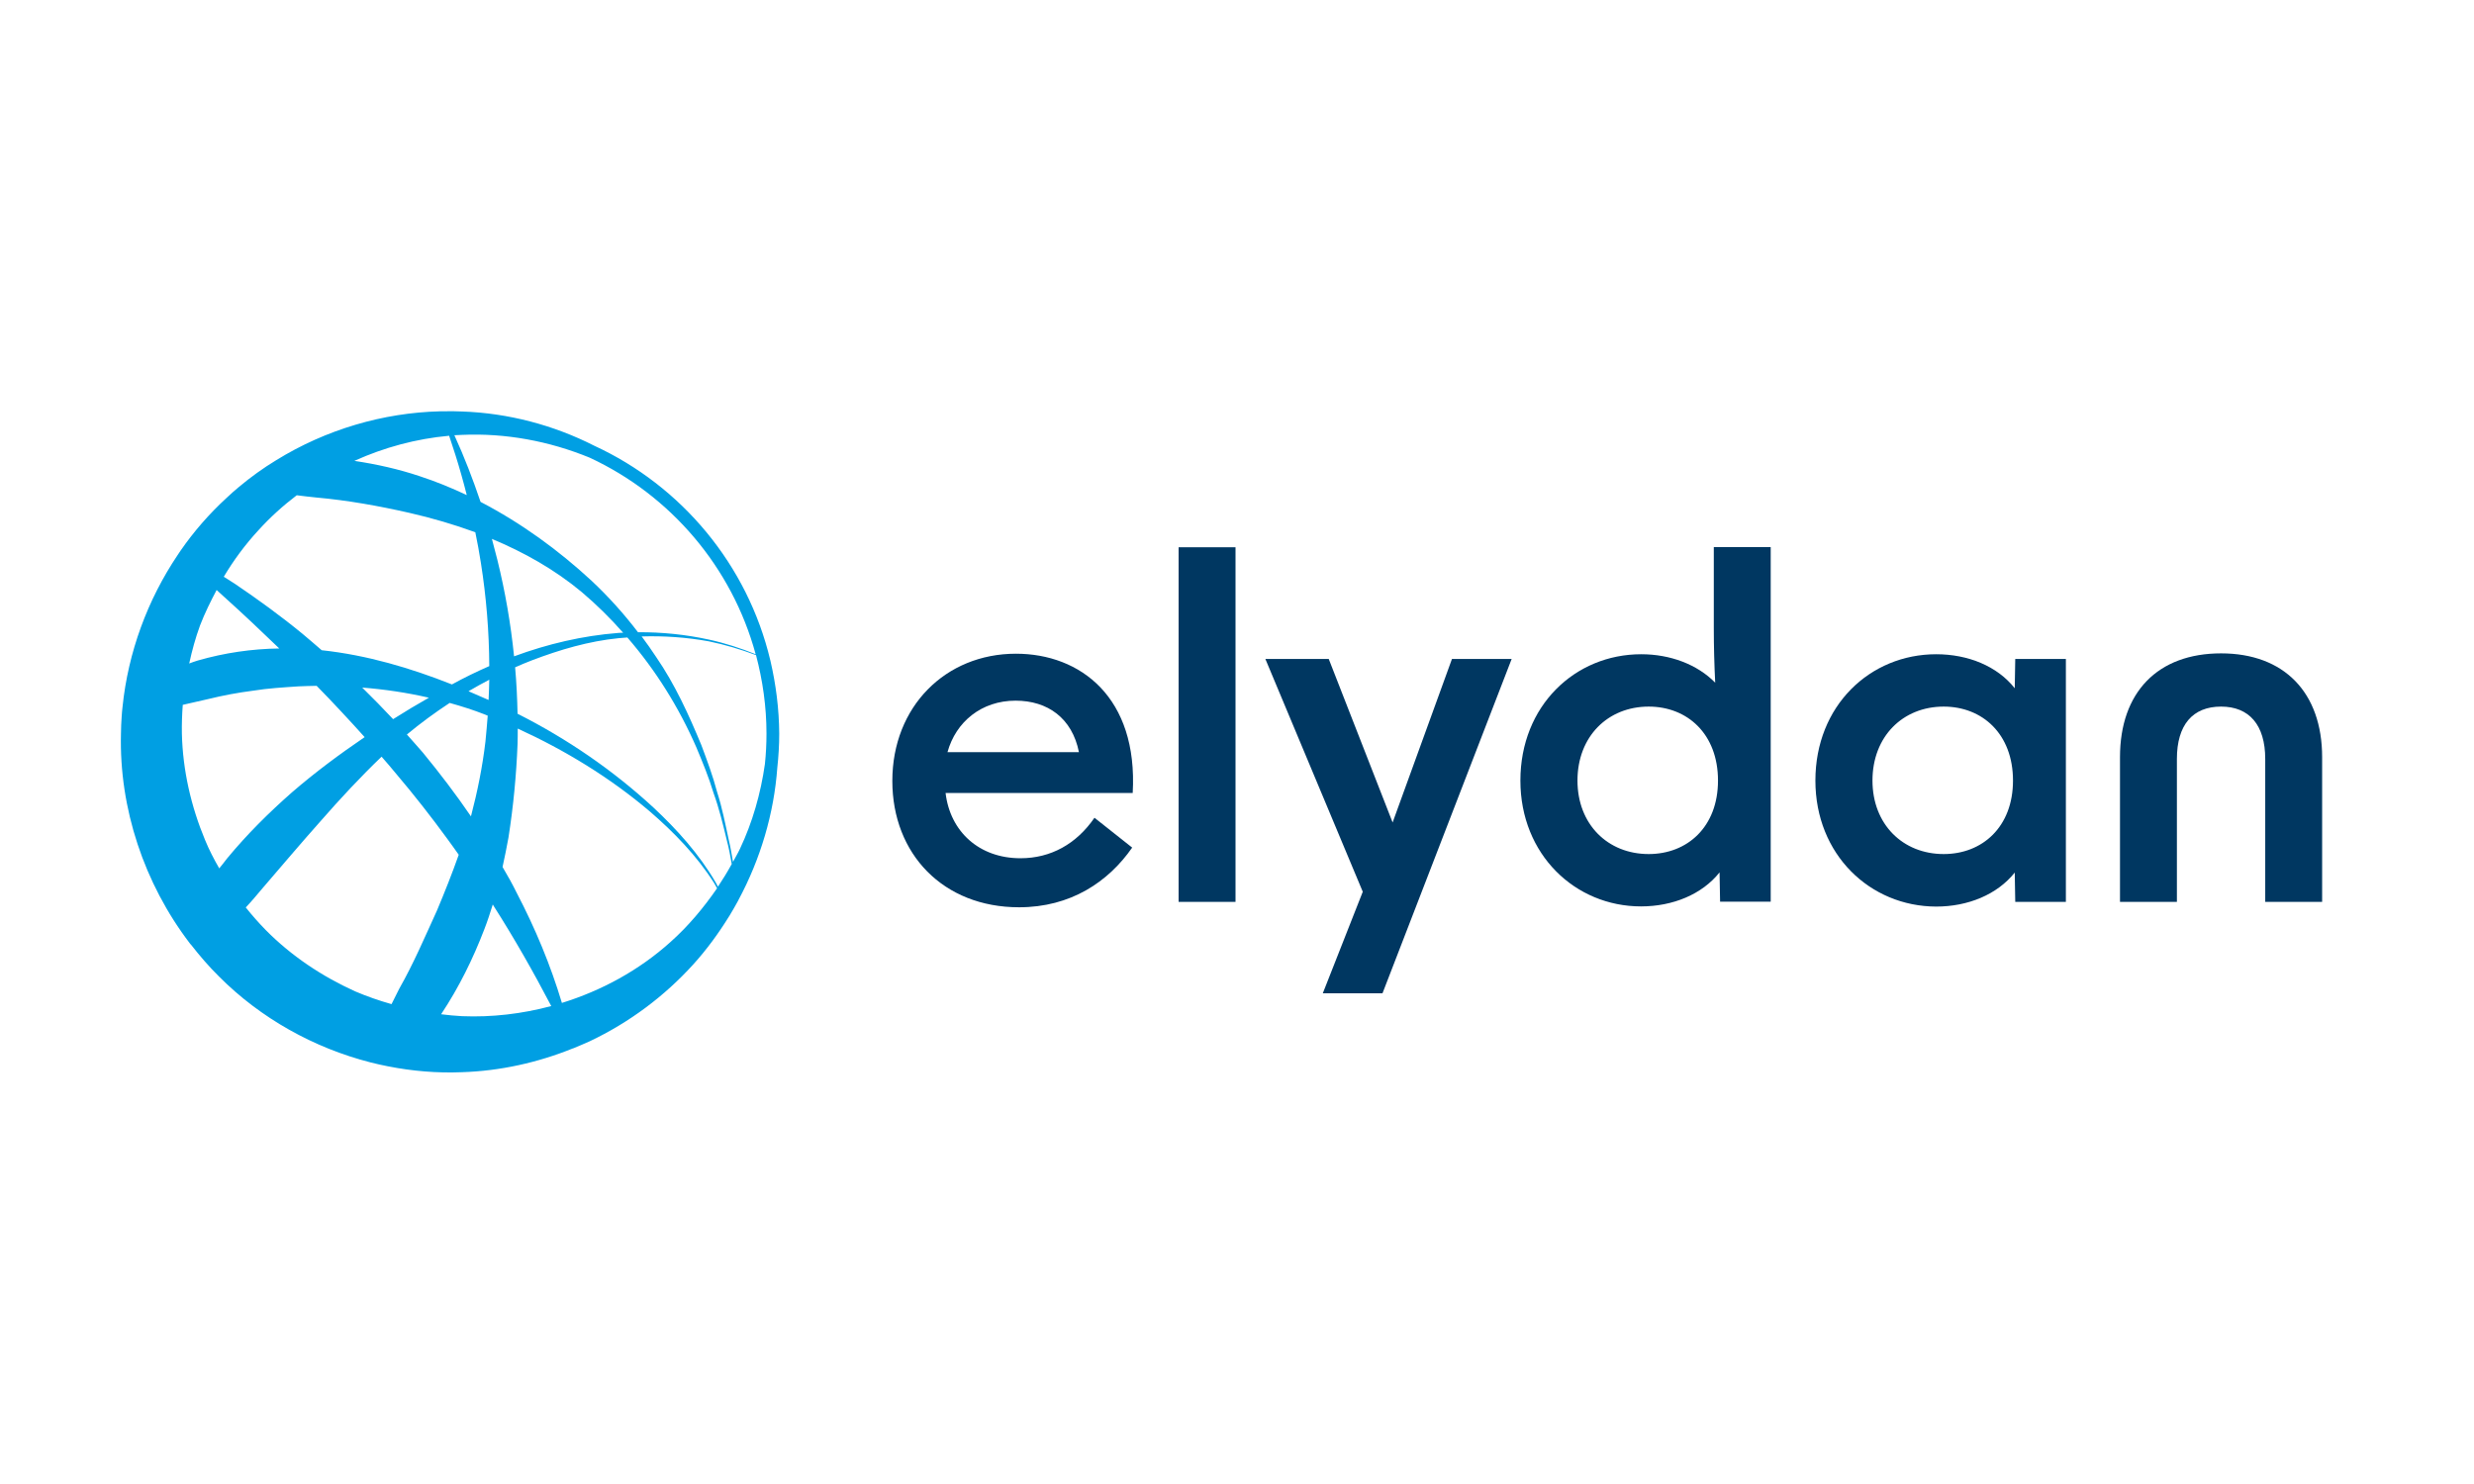 <svg xmlns="http://www.w3.org/2000/svg" xmlns:xlink="http://www.w3.org/1999/xlink" id="uuid-f1a40c02-e683-4757-b729-4db66f2ba72f" x="0px" y="0px" viewBox="0 0 1417.3 850.4" style="enable-background:new 0 0 1417.3 850.4;" xml:space="preserve"><style type="text/css">	.st0{fill:#009FE3;}	.st1{enable-background:new    ;}	.st2{fill:#003761;}</style><g>	<path class="st0" d="M441.4,378.8c0-0.1-0.1-0.2-0.1-0.4c-13-54.7-50.8-99.9-100.9-123c-23.2-11.8-49.2-18.7-75.7-19.6  c-3.7-0.2-7.4-0.2-11.1-0.1c-0.5,0-1,0-1.5,0c-32.6,0.8-65.3,10.4-93.7,27.9c-7.6,4.6-14.8,9.8-21.6,15.5c-2.4,2-4.8,4.1-7.1,6.3  c-9.8,9-18.7,19.2-26.3,30.2c-0.6,0.8-1.1,1.6-1.6,2.4c-17.3,25.7-28.4,55.8-31.6,87c-0.2,1.9-0.4,3.7-0.5,5.6  c-0.2,3.2-0.4,6.5-0.4,9.8c-1.1,42.8,13.3,85.9,39.4,120.1c0.2,0.3,0.4,0.6,0.7,0.8c5,6.4,10.3,12.6,16.1,18.3  c23.8,23.9,54.3,40.9,86.8,49.2c3.3,0.8,6.5,1.6,9.8,2.2c14.1,2.8,28.4,4,42.6,3.4c21.8-0.7,43.4-5.5,63.4-13.6  c0.1,0,0.2-0.1,0.4-0.1c3.1-1.3,6.2-2.6,9.3-4c22.6-10.7,42.8-25.8,59.3-44c7.7-8.5,14.5-17.8,20.5-27.5c0.2-0.3,0.3-0.5,0.5-0.8  c1.6-2.6,3.1-5.3,4.6-8c0.1-0.2,0.2-0.4,0.3-0.6c12.7-23.6,20.4-49.7,22.3-75.9c0.7-6.4,1.1-12.9,1.1-19.5  C446.3,406.1,444.5,392.2,441.4,378.8 M264.7,249.2c24.8-1.1,49.9,3.5,73.2,13.1c46.2,21.5,81.4,62.6,95,112.6  c-8.7-3.5-17.6-6.4-26.8-8.4c-13.3-2.9-26.9-4.3-40.6-4.2c-8-10.5-16.9-20.4-26.6-29.5c-18.9-17.5-40.3-33.1-63.6-45.2  c-4.4-13-9.3-25.8-15-38.2C261.8,249.4,263.2,249.2,264.7,249.2 M357,362.6c-1,0-1.9,0-2.9,0.1c-20.4,1.6-40.4,6.3-59.6,13.4  c-1.9-18.7-5.1-37.2-9.6-55.4c-1-4-2-7.9-3.1-11.9c18.4,7.7,35.9,17.5,51.5,30.5C341.8,346.5,349.7,354.3,357,362.6 M257.3,249.7  c2.5,7.4,4.9,14.9,7,22.4c1.1,3.8,2.1,7.7,3.1,11.6c-8.7-4.1-17.7-7.8-26.9-10.8c-12.2-4.1-24.8-6.9-37.5-8.8  C220,256.4,238.4,251.4,257.3,249.7 M148.1,303.8c6.6-7.3,14-14,21.9-20c3.8,0.5,7.5,0.9,11.3,1.3c17.9,1.6,35.7,4.8,53.3,8.8  c12.7,2.9,25.4,6.6,37.7,11.1c1.2,5.9,2.3,11.7,3.2,17.6c3.1,19.6,4.7,39.4,4.8,59.1c-7.3,3.2-14.5,6.7-21.4,10.5  c-23.7-9.4-48.6-16.8-74.6-19.6c-3.7-3.1-7.3-6.4-11-9.4c-12.4-10.2-25.5-19.7-38.8-28.7c-2.1-1.4-4.2-2.7-6.3-4  C133.8,321.1,140.5,312,148.1,303.8 M257.6,402.8c6.8,1.9,13.5,4,20.1,6.6c0.6,0.2,1.1,0.5,1.7,0.7c-0.4,5-0.8,9.9-1.3,14.8  c-1.7,14.5-4.6,28.8-8.3,42.9c-8.6-12.6-17.9-24.8-27.6-36.6c-3-3.5-6.1-6.9-9.1-10.3C240.9,414.4,249.1,408.4,257.6,402.8   M225.2,412.1c-5.8-6.2-11.7-12.2-17.7-18.1c12.8,1,25.6,2.9,38.2,5.8C238.8,403.7,232,407.8,225.2,412.1 M268.4,396.1  c3.9-2.3,7.9-4.5,11.9-6.6c-0.1,3.9-0.2,7.7-0.4,11.6C276.1,399.4,272.2,397.8,268.4,396.1 M124.1,338.1l4.5,4.1  c10.7,9.6,21.1,19.5,31.4,29.4c-15.7,0.2-31.4,2.5-46.7,6.9c-1.7,0.5-3.3,1.1-4.9,1.7c1.6-7.4,3.6-14.7,6.2-21.8  C117.3,351.4,120.6,344.7,124.1,338.1 M125.6,497.6c-3-5.2-5.8-10.6-8.1-16.2c-8-19.2-12.8-39.9-13.3-61c-0.1-5.5,0.1-11,0.5-16.5  c4.9-1.1,9.7-2.2,14.5-3.3c8.5-2.1,17.1-3.7,25.7-4.8c8.6-1.4,17.4-1.9,26.2-2.5c3.4-0.2,6.9-0.2,10.3-0.3  c4.9,5,9.8,10.1,14.6,15.3c4.4,4.6,8.6,9.4,12.9,14.1c-14.4,9.8-28.4,20.2-41.6,31.6c-13.3,11.7-25.9,24.2-37.2,37.9  C128.7,493.8,127.1,495.7,125.6,497.6 M228.7,566.6c-1.5,2.9-2.9,5.8-4.4,8.8c-7.1-2-14-4.4-20.8-7.3c-19-8.6-36.6-20.3-51.3-35.2  c-4-4.1-7.8-8.4-11.4-12.9c3.3-3.5,6.4-7.2,9.5-10.9c11.1-12.9,22-25.8,33.3-38.5c11.1-12.7,22.7-25.2,35-37  c2.9,3.4,5.8,6.6,8.6,10.1c10.1,11.9,19.8,24.3,29,36.9c2.3,3,4.4,6.2,6.6,9.2c-3.8,10.8-8,21.3-12.4,31.8  C243.5,536.7,237,552,228.7,566.6 M264.7,582.3c-4-0.2-8-0.6-12-1.1c0.1-0.1,0.1-0.2,0.2-0.3c10-15.1,18.1-31.5,24.6-48.5  c1.8-4.6,3.3-9.3,4.8-14.1c0.2,0.3,0.4,0.7,0.6,1c11.8,18.5,22.6,37.5,32.9,57.2C299,581,281.8,583,264.7,582.3 M384.1,539.8  c-18.1,16.3-39.6,27.9-62.2,34.9c-6.5-21.7-15.3-42.8-25.8-62.9c-2.5-5.1-5.3-10.1-8.2-15c1.2-5.6,2.4-11.2,3.4-16.9  c2.8-17.9,4.5-35.8,5.2-53.6c0.1-2.9,0.1-5.9,0.1-8.8c27.1,12.4,52.9,28.1,75.7,47.5c13.9,12,26.9,25.4,36.8,41c0.6,1,1.1,2,1.7,3  C403,520.3,394.2,530.8,384.1,539.8 M411.3,508.1c-0.5-0.9-0.9-1.8-1.4-2.6c-9.4-16.1-22-30.1-35.6-42.8  c-23.2-21.4-49.5-39.4-77.8-53.7c-0.2-8.9-0.6-17.8-1.4-26.6c3.2-1.4,6.4-2.8,9.6-4c16-6.1,32.6-11,49.7-12.7  c1.7-0.2,3.3-0.2,5-0.4c16.2,18.7,29.5,40,39.5,62.9c3.6,8.6,7.2,17.3,9.9,26.3c3.2,8.8,5.4,18,7.6,27.1c1.2,4.5,2,9,2.8,13.5  C416.8,499.5,414.1,503.9,411.3,508.1 M438.2,437.8c-2.4,16.9-7.1,33.4-14.3,48.6c-1.2,2.6-2.7,5-4,7.5c-0.7-4.2-1.4-8.4-2.4-12.6  c-2-9.2-3.8-18.5-6.7-27.5c-2.4-9.1-5.7-18-9-26.8c-7.2-17.4-15.1-34.8-25.9-50.5c-2.6-4-5.4-7.9-8.3-11.8  c12.8-0.4,25.7,0.5,38.4,2.8c9.3,1.9,18.3,4.6,27.1,7.9c3.8,14.4,6,29.4,6,45C439.1,426.3,438.8,432.1,438.2,437.8"></path>	<g class="st1">		<path class="st2" d="M511.2,447.5c0-42.6,30.5-72.9,70.8-72.9c36.9,0,70,25,66.9,79.8H541.7c2.6,22.1,19.2,37.4,42.9,37.4   c17.4,0,32.1-8.2,42.4-23.2l21.6,17.1c-13.7,19.7-35.3,34.2-64.8,34.2C540.4,519.9,511.2,489.4,511.2,447.5z M618.1,431   c-3.9-19.5-17.9-29.5-36.3-29.5c-19.5,0-34.2,12.1-39,29.5H618.1z"></path>		<path class="st2" d="M675.2,313.6h32.6v203.2h-32.6V313.6z"></path>	</g>	<g class="st1">		<path class="st2" d="M780.7,511l-55.8-133.4h36.3l36.6,93.7l34-93.7H866l-74,191.6h-34.2L780.7,511z"></path>	</g>	<g class="st1">		<path class="st2" d="M871,447.3c0-42.9,31.3-72.4,69.2-72.4c16.6,0,32.1,5.8,42.4,16.3c-0.5-10-0.8-20.5-0.8-31.1v-46.6h32.6   v203.2h-29l-0.3-16.8c-10,12.6-26.8,19.5-45,19.5C902.4,519.4,871,489.7,871,447.3z M944.5,489.4c22.1,0,39.7-15.5,39.7-42.1   c0-26.8-17.6-42.4-39.7-42.4c-23.4,0-40.8,17.1-40.8,42.4C903.7,472.3,921,489.4,944.5,489.4z"></path>		<path class="st2" d="M1040,447.3c0-42.9,31.3-72.4,69.2-72.4c18.2,0,35,6.8,45,19.5l0.3-16.8h29v139.2h-29l-0.3-16.8   c-10,12.6-26.8,19.5-45,19.5C1071.3,519.4,1040,489.7,1040,447.3z M1113.5,489.4c22.1,0,39.7-15.5,39.7-42.1   c0-26.8-17.6-42.4-39.7-42.4c-23.4,0-40.8,17.1-40.8,42.4C1072.7,472.3,1090,489.4,1113.5,489.4z"></path>		<path class="st2" d="M1272.4,374.4c36.1,0,57.9,22.4,57.9,59.5v82.9h-32.6v-81.9c0-19.5-9.2-30-25.3-30c-16.3,0-25.3,10.5-25.3,30   v81.9h-32.6v-82.9C1214.5,396.7,1236.1,374.4,1272.4,374.4z"></path>	</g></g></svg>